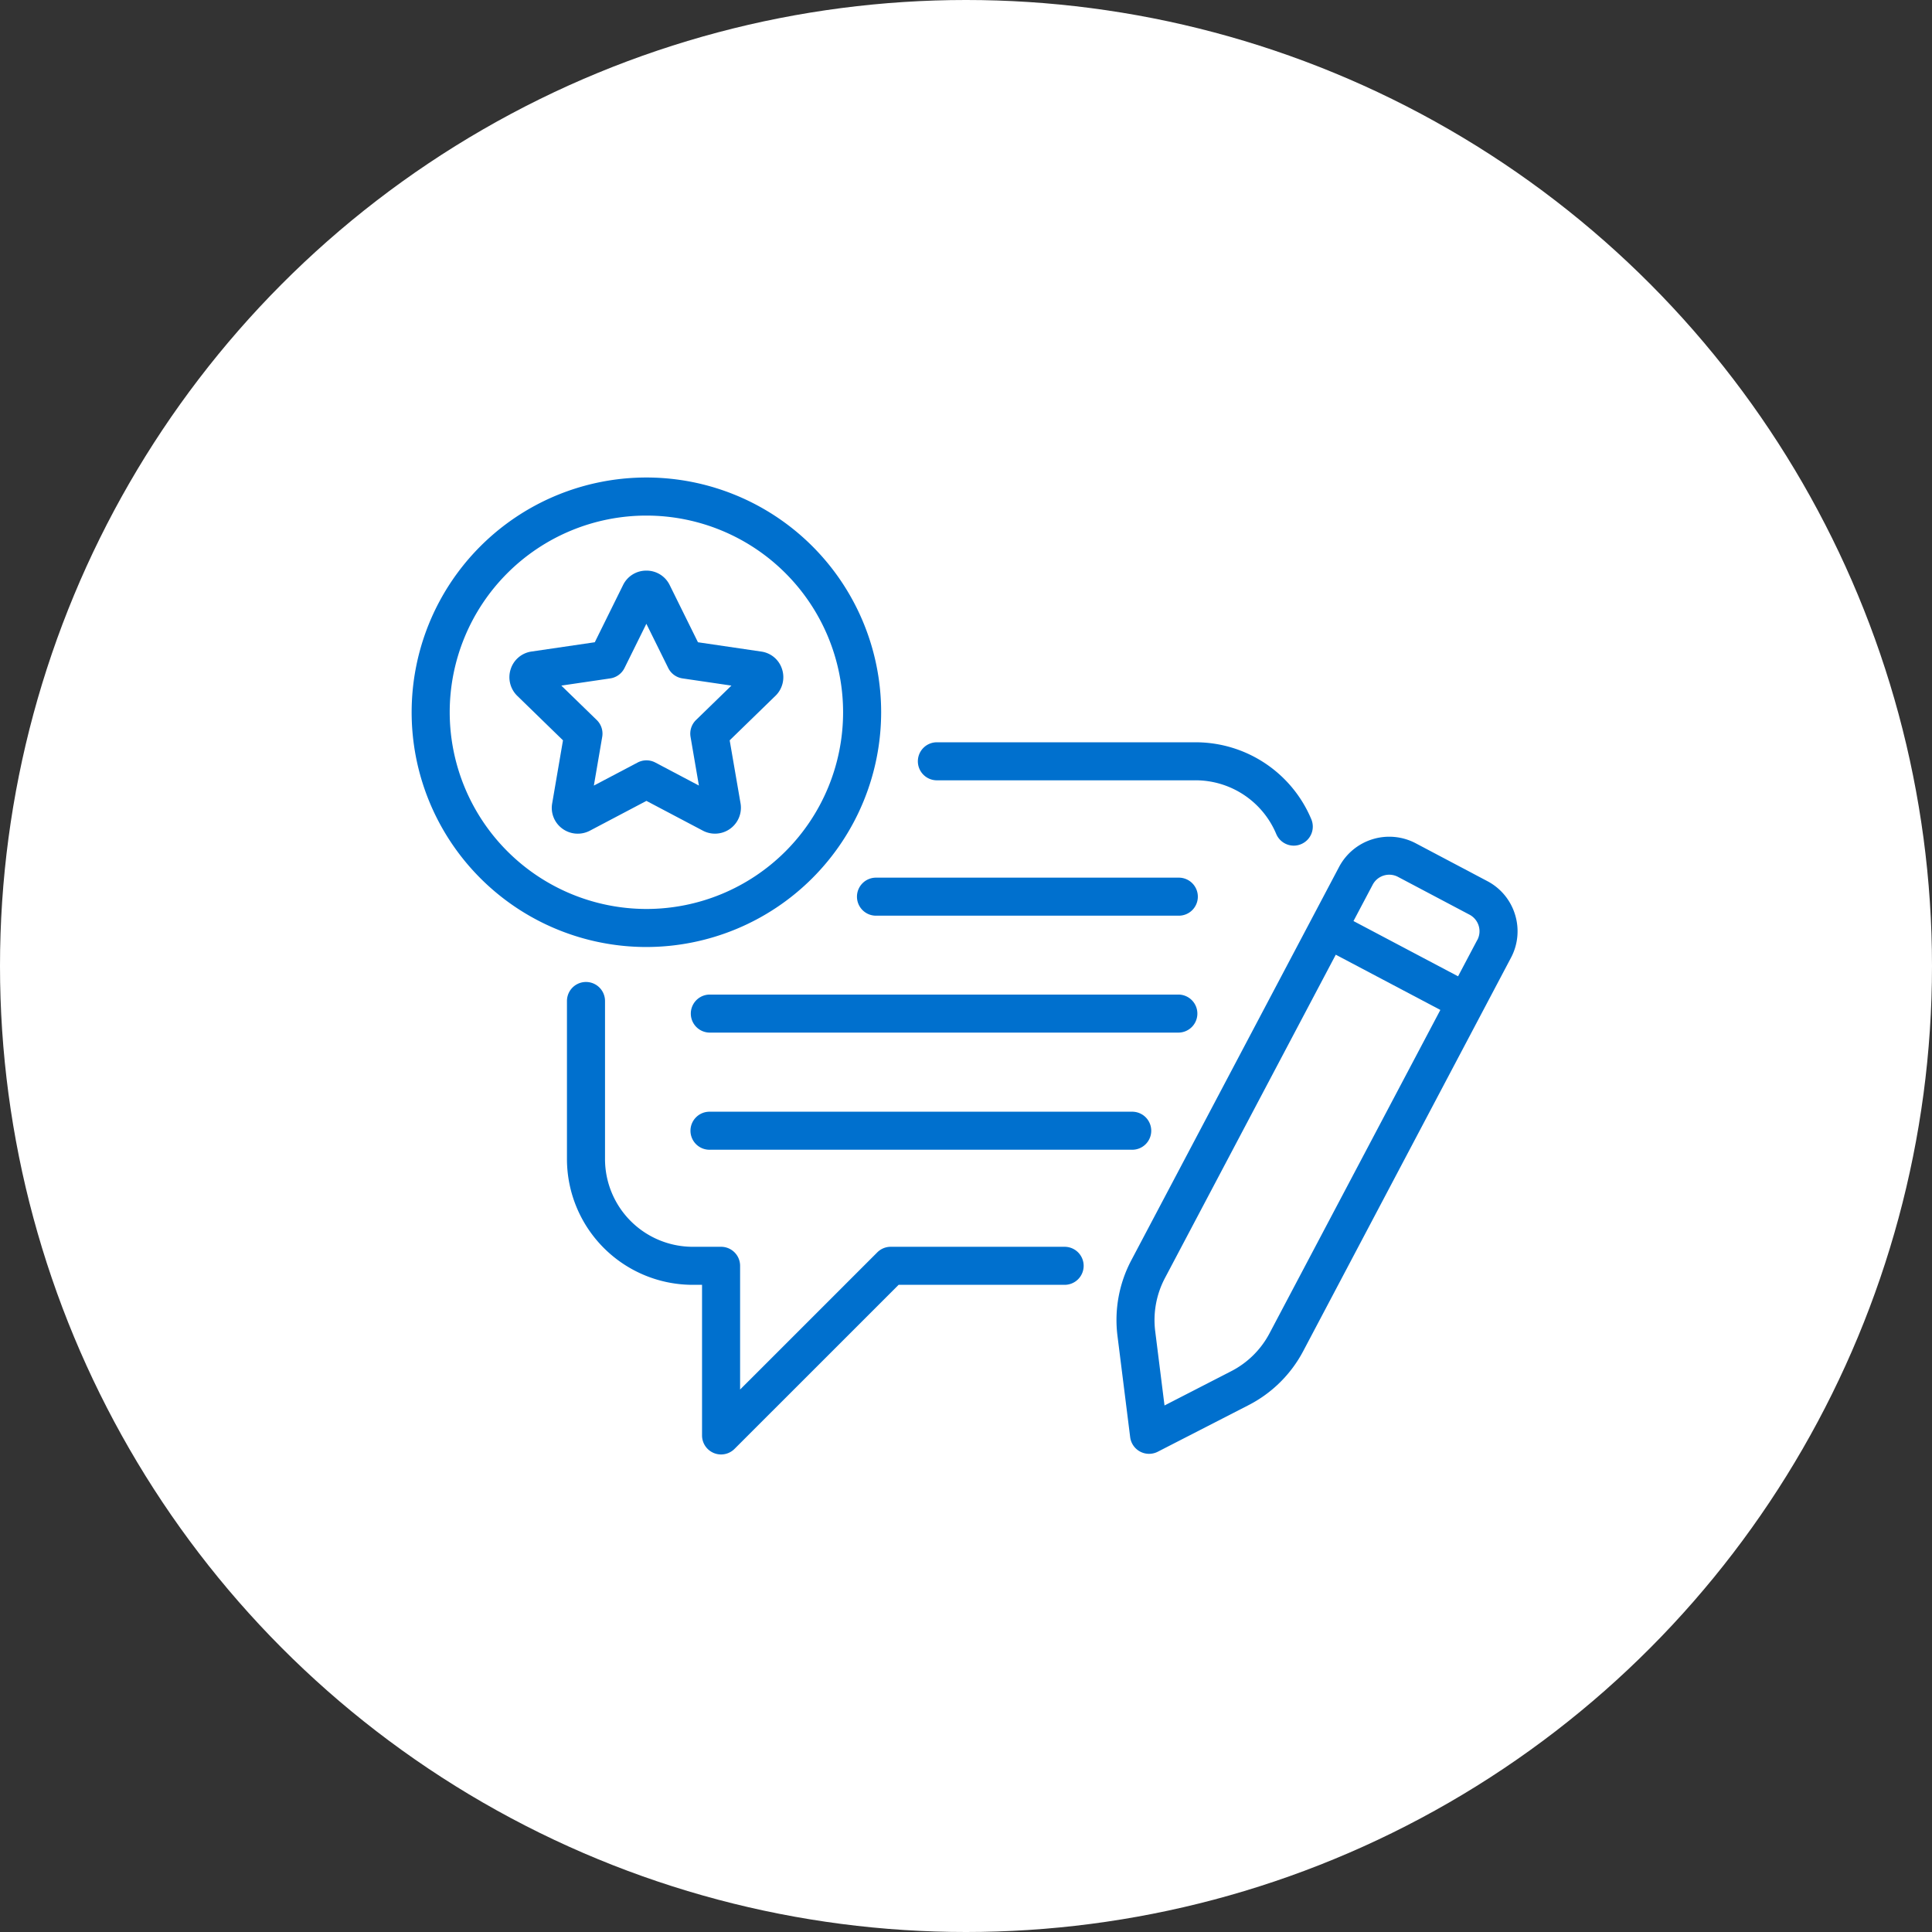 <svg xmlns="http://www.w3.org/2000/svg" xmlns:xlink="http://www.w3.org/1999/xlink" width="160" height="160" viewBox="0 0 160 160">
  <rect x="0" y="0" width="160" height="160" fill="#333333" stroke="none"/>
  <defs>
    <clipPath id="clip-path">
      <rect id="長方形_30076" data-name="長方形 30076" width="91.587" height="80.906" fill="#0070ce"/>
    </clipPath>
  </defs>
  <g id="グループ_39667" data-name="グループ 39667" transform="translate(-250 -3025)">
    <circle id="楕円形_21" data-name="楕円形 21" cx="80" cy="80" r="80" transform="translate(250 3025)" fill="#fff"/>
    <g id="グループ_39339" data-name="グループ 39339" transform="translate(284.091 3064.547)">
      <g id="グループ_39338" data-name="グループ 39338" clip-path="url(#clip-path)">
        <path id="パス_24926" data-name="パス 24926" d="M70.7,117.83H56.337a1.569,1.569,0,0,0-1.114.462l-11.36,11.359V119.405a1.575,1.575,0,0,0-1.576-1.575H39.924a7.27,7.27,0,0,1-7.248-7.276V97.475a1.576,1.576,0,0,0-3.152,0v13.08a10.423,10.423,0,0,0,10.4,10.425h.787v12.474a1.576,1.576,0,0,0,2.69,1.113L56.99,120.98H70.7a1.575,1.575,0,1,0,0-3.149" transform="translate(-16.662 -54.123)" fill="#0070ce"/>
        <path id="パス_24927" data-name="パス 24927" d="M97.895,53.478H119.27a7.248,7.248,0,0,1,6.69,4.447,1.579,1.579,0,0,0,1.453.965,1.557,1.557,0,0,0,.61-.126,1.575,1.575,0,0,0,.84-2.064,10.39,10.39,0,0,0-9.593-6.37H97.895a1.575,1.575,0,1,0,0,3.149" transform="translate(-54.358 -28.404)" fill="#0070ce"/>
        <path id="パス_24928" data-name="パス 24928" d="M111.321,79.216a1.575,1.575,0,1,0,0-3.149h-25a1.575,1.575,0,1,0,0,3.149Z" transform="translate(-47.827 -42.93)" fill="#0070ce"/>
        <path id="パス_24929" data-name="パス 24929" d="M95.019,99.865a1.575,1.575,0,0,0-1.576-1.575h-38.8a1.575,1.575,0,1,0,0,3.15h38.8a1.575,1.575,0,0,0,1.576-1.575" transform="translate(-29.949 -55.471)" fill="#0070ce"/>
        <path id="パス_24930" data-name="パス 24930" d="M54.671,120.562a1.575,1.575,0,1,0,0,3.149H89.6a1.575,1.575,0,1,0,0-3.149Z" transform="translate(-29.965 -68.041)" fill="#0070ce"/>
        <path id="パス_24931" data-name="パス 24931" d="M166.993,74.722a4.664,4.664,0,0,0-2.3-2.767l-5.921-3.129a4.7,4.7,0,0,0-6.352,1.962l-17.2,32.563a10.574,10.574,0,0,0-1.147,6.286l1.049,8.371a1.578,1.578,0,0,0,2.282,1.208l7.507-3.852a10.579,10.579,0,0,0,4.546-4.491l17.2-32.566a4.672,4.672,0,0,0,.336-3.585M146.666,109.4a7.416,7.416,0,0,1-3.2,3.157h0l-5.5,2.826-.769-6.137a7.448,7.448,0,0,1,.809-4.424l14.143-26.77,8.661,4.575Zm17.2-32.566-1.589,3.008-8.661-4.577,1.589-3.007a1.55,1.55,0,0,1,2.1-.649l5.92,3.129a1.549,1.549,0,0,1,.645,2.1" transform="translate(-75.617 -38.535)" fill="#0070ce"/>
        <path id="パス_24932" data-name="パス 24932" d="M38.882,19.44A19.441,19.441,0,1,0,19.441,38.88,19.462,19.462,0,0,0,38.882,19.44m-35.73,0A16.289,16.289,0,1,1,19.441,35.73,16.309,16.309,0,0,1,3.152,19.44" fill="#0070ce"/>
        <path id="パス_24933" data-name="パス 24933" d="M34.627,39.239a2.148,2.148,0,0,0,3.1-2.272l-.9-5.219,3.791-3.688.018-.015a2.155,2.155,0,0,0,.517-2.226,2.108,2.108,0,0,0-1.718-1.423L34.2,23.626l-2.339-4.732a2.126,2.126,0,0,0-1.928-1.2h0A2.127,2.127,0,0,0,28,18.883l-2.344,4.742-5.224.767A2.122,2.122,0,0,0,18.7,25.826a2.154,2.154,0,0,0,.532,2.234l3.79,3.688-.892,5.206a2.123,2.123,0,0,0,.829,2.1,2.159,2.159,0,0,0,2.287.179l4.687-2.47Zm-9.048-3.744.691-4.031a1.573,1.573,0,0,0-.454-1.4l-2.931-2.849,4.048-.595a1.575,1.575,0,0,0,1.184-.862l1.81-3.662,1.811,3.662a1.575,1.575,0,0,0,1.185.862l4.048.595-2.93,2.849a1.573,1.573,0,0,0-.454,1.4l.691,4.029-3.607-1.905a1.572,1.572,0,0,0-1.471,0Z" transform="translate(-10.489 -9.984)" fill="#0070ce"/>
      </g>
    </g>
  </g>
</svg>
